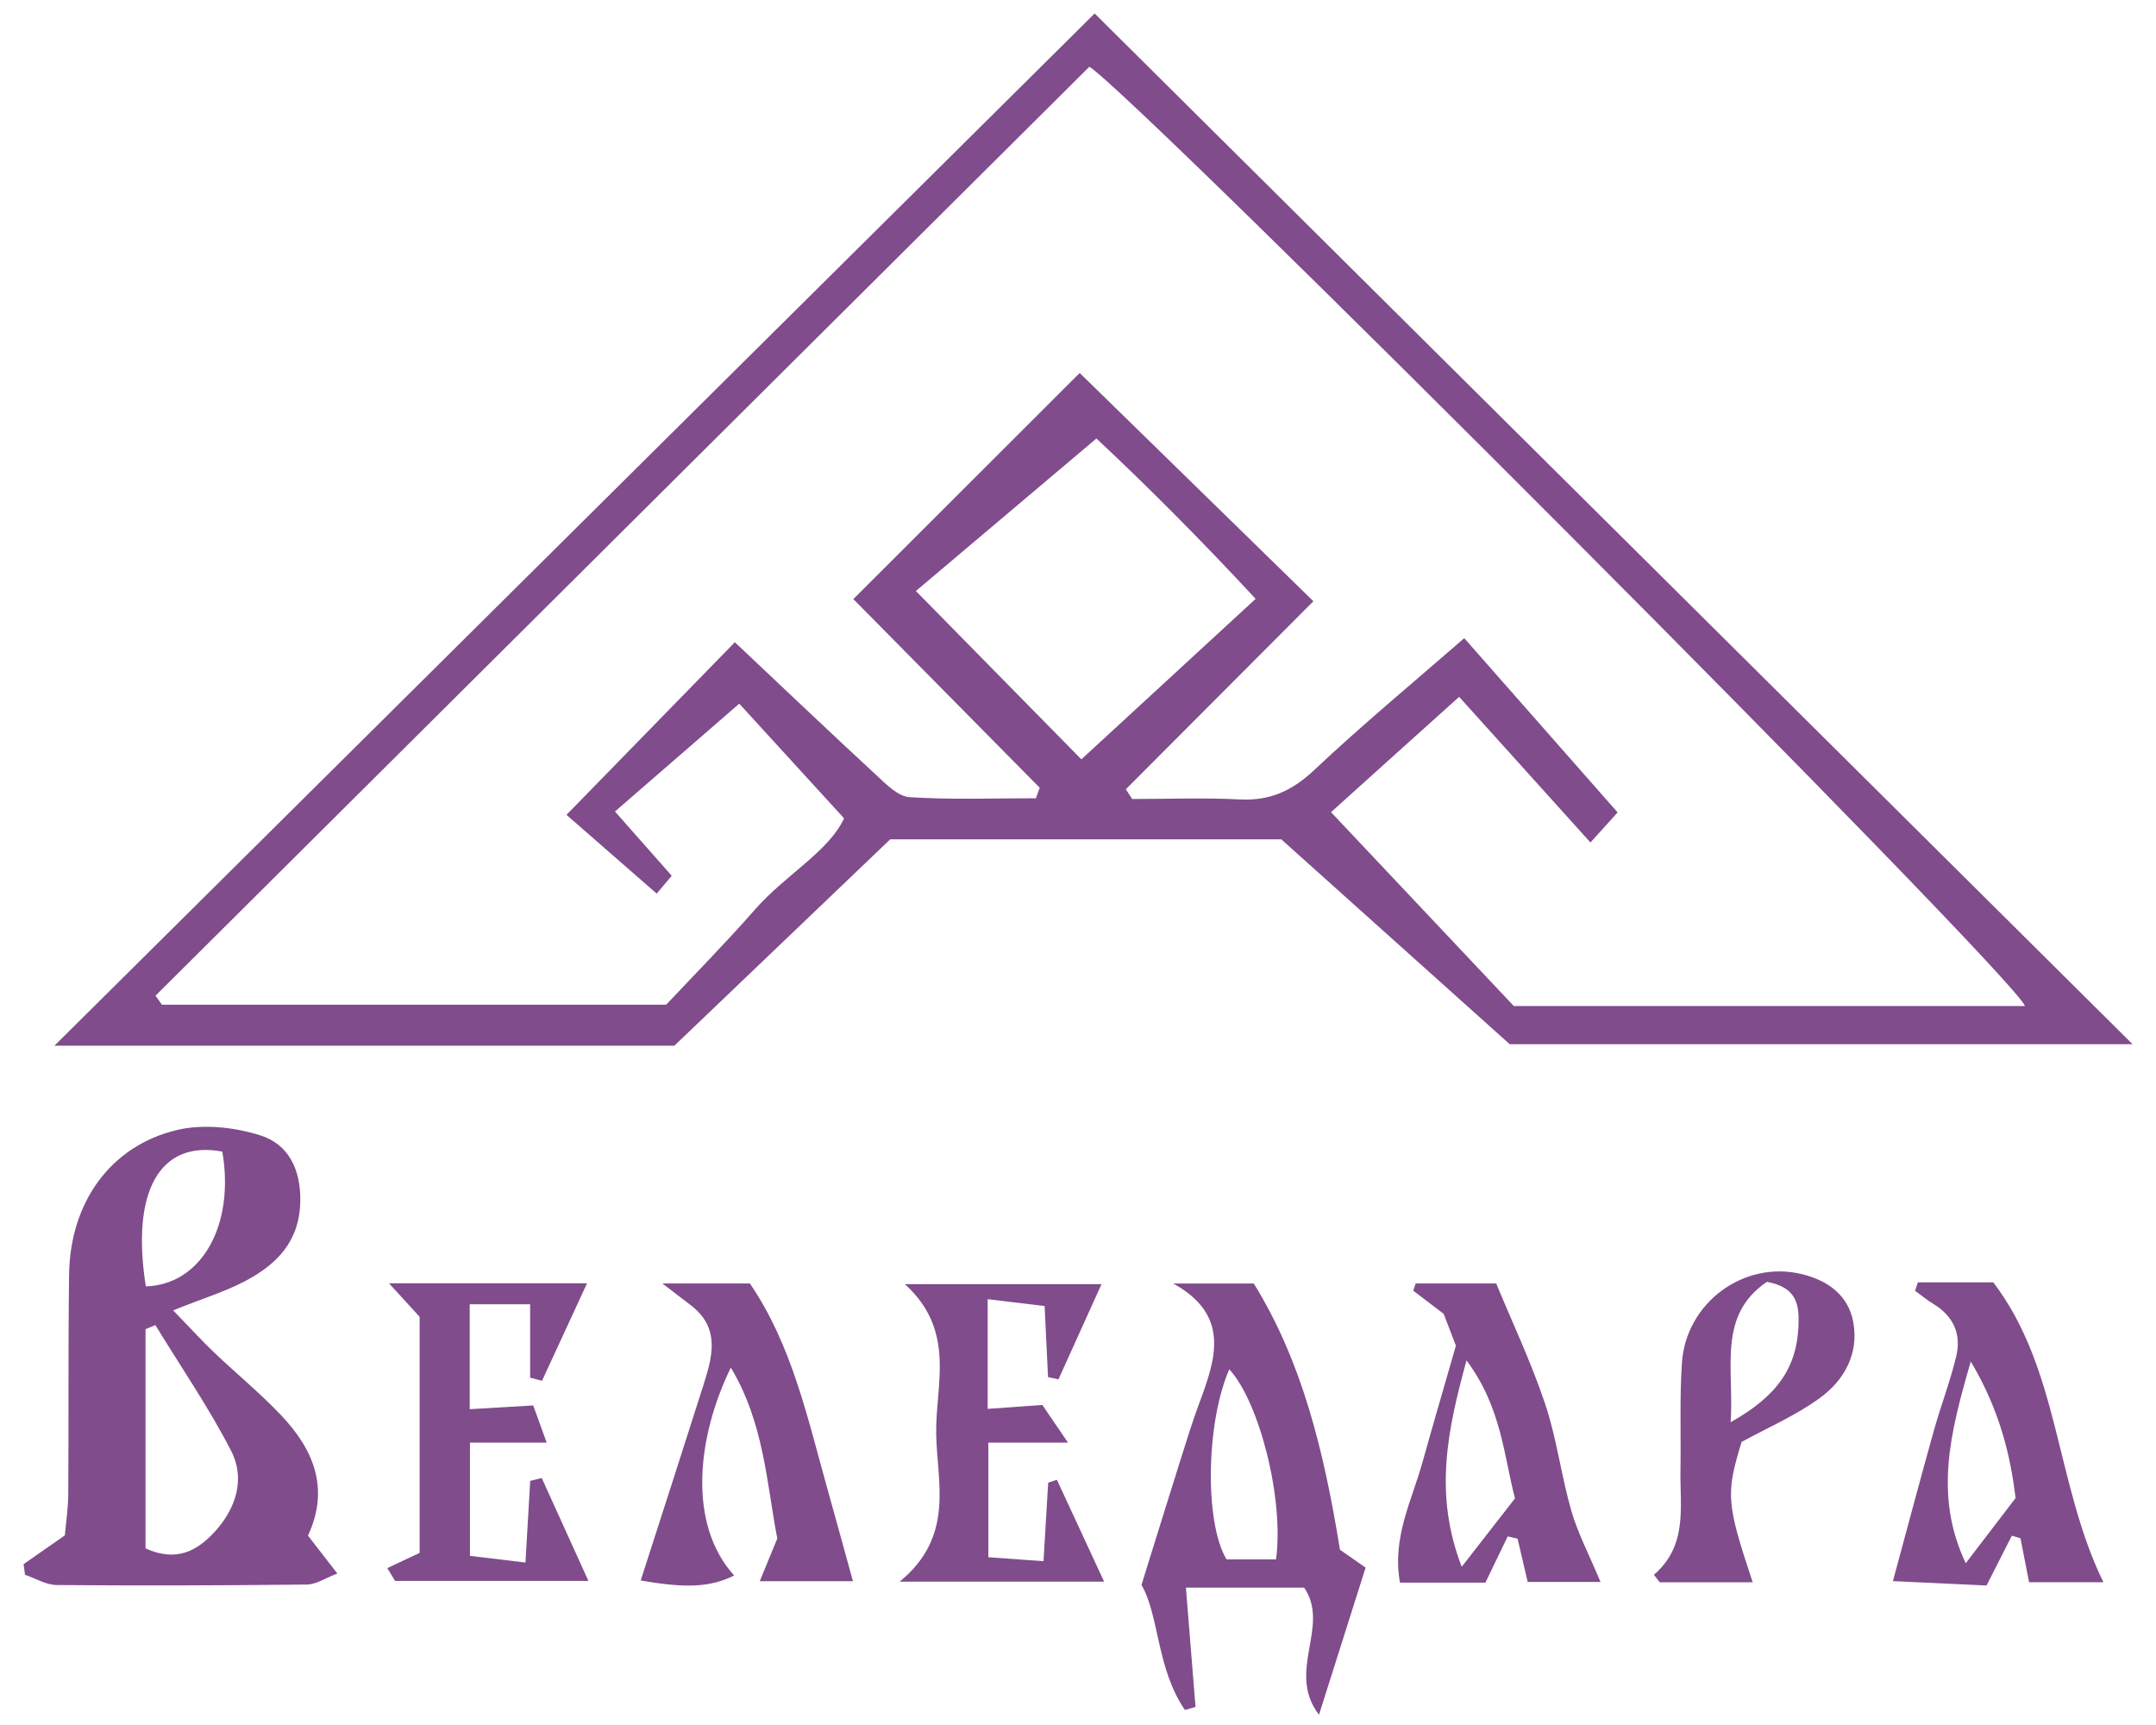 <?xml version="1.0" encoding="UTF-8"?> <svg xmlns="http://www.w3.org/2000/svg" width="80" height="64" viewBox="0 0 80 64" fill="none"><path d="M40.618 0.5C53.312 13.106 66.182 25.885 79.13 38.741H56.019C53.11 36.134 50.437 33.735 47.543 31.141H33.032C30.421 33.636 27.716 36.221 25.024 38.796H2.021C14.905 26.011 27.794 13.22 40.618 0.5ZM75.133 37.315C74.63 36.079 42.035 3.447 40.422 2.476C28.882 13.953 17.327 25.445 5.771 36.941L6.007 37.275H24.72C25.713 36.218 26.904 35.009 28.023 33.735C29.143 32.461 30.746 31.595 31.32 30.362C29.819 28.717 28.52 27.298 27.431 26.107C25.88 27.452 24.379 28.754 22.819 30.108C23.595 30.986 24.227 31.703 24.925 32.492C24.621 32.851 24.376 33.141 24.367 33.154C23.126 32.072 21.957 31.048 21.02 30.232C23.182 28.015 25.31 25.832 27.267 23.828C28.979 25.439 30.731 27.109 32.508 28.751C32.874 29.091 33.32 29.549 33.751 29.576C35.308 29.675 36.874 29.616 38.438 29.616C38.484 29.487 38.534 29.357 38.58 29.227C36.267 26.886 33.953 24.543 31.664 22.227C34.586 19.311 37.386 16.513 40.063 13.838C42.928 16.637 45.791 19.432 48.734 22.307C46.411 24.632 44.091 26.957 41.775 29.283C41.852 29.403 41.933 29.524 42.01 29.644C43.341 29.644 44.674 29.592 46.002 29.66C47.118 29.718 47.94 29.344 48.756 28.578C50.536 26.902 52.425 25.337 54.332 23.677C56.264 25.872 58.078 27.934 60.023 30.142C59.642 30.566 59.347 30.893 59.015 31.258C57.275 29.329 55.743 27.628 54.143 25.854C52.536 27.298 51.054 28.63 49.389 30.133C51.77 32.659 54.068 35.095 56.171 37.325H75.13L75.133 37.315ZM33.984 21.927C36.282 24.261 38.286 26.302 40.125 28.173C42.19 26.271 44.253 24.369 46.591 22.218C44.504 19.964 42.423 17.892 40.683 16.269C38.27 18.309 36.087 20.149 33.981 21.93L33.984 21.927Z" fill="#804C8C"></path><path d="M6.425 48.616C7.117 49.33 7.52 49.776 7.954 50.187C8.77 50.963 9.648 51.683 10.423 52.5C11.63 53.767 12.244 55.217 11.428 56.974C11.757 57.397 12.061 57.79 12.517 58.38C12.061 58.554 11.729 58.785 11.394 58.789C8.299 58.823 5.2 58.832 2.105 58.807C1.711 58.804 1.321 58.56 0.93 58.427C0.911 58.297 0.893 58.164 0.874 58.034C1.339 57.709 1.808 57.382 2.406 56.964C2.443 56.519 2.53 55.969 2.533 55.422C2.552 52.707 2.527 49.989 2.564 47.274C2.601 44.628 4.084 42.522 6.553 41.928C7.53 41.693 8.705 41.817 9.676 42.129C10.699 42.457 11.164 43.382 11.143 44.569C11.115 46.065 10.271 46.91 9.096 47.531C8.358 47.92 7.542 48.168 6.422 48.616H6.425ZM5.765 49.163C5.644 49.213 5.52 49.266 5.399 49.315V57.447C6.562 57.978 7.343 57.521 7.992 56.804C8.767 55.944 9.105 54.853 8.575 53.826C7.747 52.218 6.711 50.712 5.765 49.163ZM5.411 47.726C7.474 47.664 8.72 45.462 8.249 42.726C5.932 42.29 4.853 44.192 5.411 47.726Z" fill="#804C8C"></path><path d="M49.723 57.499C49.996 57.691 50.334 57.926 50.672 58.161C50.089 60.001 49.55 61.704 48.942 63.621C47.711 62.007 49.379 60.344 48.39 58.903H44.004C44.132 60.461 44.246 61.896 44.361 63.331L43.967 63.442C42.91 61.905 43.015 59.923 42.355 58.804C42.941 56.924 43.381 55.499 43.831 54.073C44.045 53.396 44.256 52.713 44.504 52.048C45.118 50.406 45.657 48.792 43.533 47.621H46.523C48.306 50.502 49.128 53.823 49.72 57.499H49.723ZM47.348 57.855C47.652 55.613 46.727 52.014 45.614 50.802C44.752 52.766 44.687 56.488 45.512 57.855H47.348Z" fill="#804C8C"></path><path d="M17.429 48.387V52.283C18.238 52.234 18.936 52.194 19.786 52.144C19.941 52.574 20.084 52.97 20.285 53.523H17.438V57.725C18.077 57.802 18.725 57.88 19.498 57.972C19.566 56.797 19.622 55.87 19.674 54.942L20.102 54.837C20.664 56.077 21.225 57.317 21.833 58.653H14.659C14.563 58.495 14.467 58.337 14.371 58.179C14.827 57.966 15.283 57.75 15.571 57.614V48.857C15.258 48.514 14.932 48.159 14.433 47.611H21.783C21.197 48.879 20.654 50.054 20.112 51.229L19.671 51.114V48.391H17.429V48.387Z" fill="#804C8C"></path><path d="M40.969 58.681H33.383C35.433 57.002 34.769 55.004 34.738 53.211C34.704 51.396 35.495 49.383 33.575 47.643H40.873C40.308 48.889 39.793 50.033 39.275 51.177C39.145 51.149 39.018 51.118 38.888 51.09C38.85 50.305 38.813 49.523 38.761 48.456C38.106 48.379 37.421 48.295 36.648 48.202V52.271C37.352 52.222 37.96 52.175 38.677 52.126C38.95 52.528 39.217 52.917 39.629 53.523H36.673V57.775C37.306 57.821 37.951 57.867 38.72 57.923C38.788 56.788 38.841 55.898 38.894 55.008C39.002 54.974 39.108 54.94 39.217 54.902C39.772 56.099 40.327 57.292 40.969 58.681Z" fill="#804C8C"></path><path d="M71.159 47.577H73.963C76.425 50.811 76.264 55.044 78.047 58.702H75.29C75.172 58.099 75.073 57.586 74.971 57.072L74.651 56.977C74.382 57.505 74.115 58.031 73.712 58.825C72.744 58.779 71.637 58.73 70.238 58.662C70.809 56.556 71.271 54.812 71.758 53.075C72.015 52.153 72.363 51.257 72.586 50.329C72.784 49.516 72.496 48.839 71.749 48.384C71.51 48.239 71.29 48.056 71.06 47.892C71.094 47.787 71.128 47.685 71.162 47.58L71.159 47.577ZM74.791 55.579C74.605 54.086 74.242 52.382 73.126 50.514C72.35 53.201 71.764 55.505 72.94 57.997C73.585 57.156 74.109 56.473 74.791 55.579Z" fill="#804C8C"></path><path d="M31.652 58.665H28.191C28.43 58.087 28.616 57.636 28.842 57.082C28.445 55.026 28.352 52.797 27.118 50.74C25.865 53.307 25.505 56.532 27.239 58.452C26.377 58.888 25.452 58.934 23.774 58.637C24.553 56.216 25.337 53.795 26.107 51.371C26.439 50.326 26.724 49.278 25.654 48.443C25.393 48.242 25.133 48.041 24.578 47.618H27.825C29.372 49.881 29.955 52.568 30.69 55.196C31.004 56.315 31.311 57.438 31.649 58.665H31.652Z" fill="#804C8C"></path><path d="M59.387 58.693H56.686C56.55 58.108 56.429 57.598 56.311 57.088C56.19 57.06 56.069 57.029 55.945 57.002C55.669 57.574 55.393 58.146 55.117 58.718H51.947C51.646 57.051 52.385 55.678 52.782 54.253C53.188 52.797 53.616 51.346 54.022 49.927C53.861 49.501 53.715 49.123 53.569 48.746C53.191 48.459 52.816 48.174 52.44 47.887L52.53 47.618H55.517C56.094 49.015 56.807 50.518 57.331 52.079C57.765 53.369 57.927 54.741 58.305 56.052C58.547 56.89 58.966 57.679 59.387 58.69V58.693ZM54.236 58.133C54.968 57.193 55.526 56.476 56.215 55.592C55.808 54.052 55.712 52.197 54.416 50.475C53.693 53.109 53.206 55.453 54.239 58.133H54.236Z" fill="#804C8C"></path><path d="M61.369 58.427C62.631 57.339 62.334 55.922 62.355 54.574C62.377 53.242 62.321 51.903 62.408 50.574C62.554 48.338 64.706 46.749 66.855 47.271C67.801 47.5 68.586 48.038 68.769 49.065C68.977 50.236 68.428 51.207 67.538 51.86C66.641 52.518 65.59 52.967 64.623 53.498C64.033 55.428 64.058 55.771 65.035 58.705H61.586C61.515 58.612 61.441 58.52 61.369 58.427ZM64.216 52.766C65.984 51.779 66.672 50.706 66.734 49.191C66.766 48.418 66.682 47.76 65.562 47.559C63.708 48.814 64.356 50.784 64.216 52.766Z" fill="#804C8C"></path></svg> 